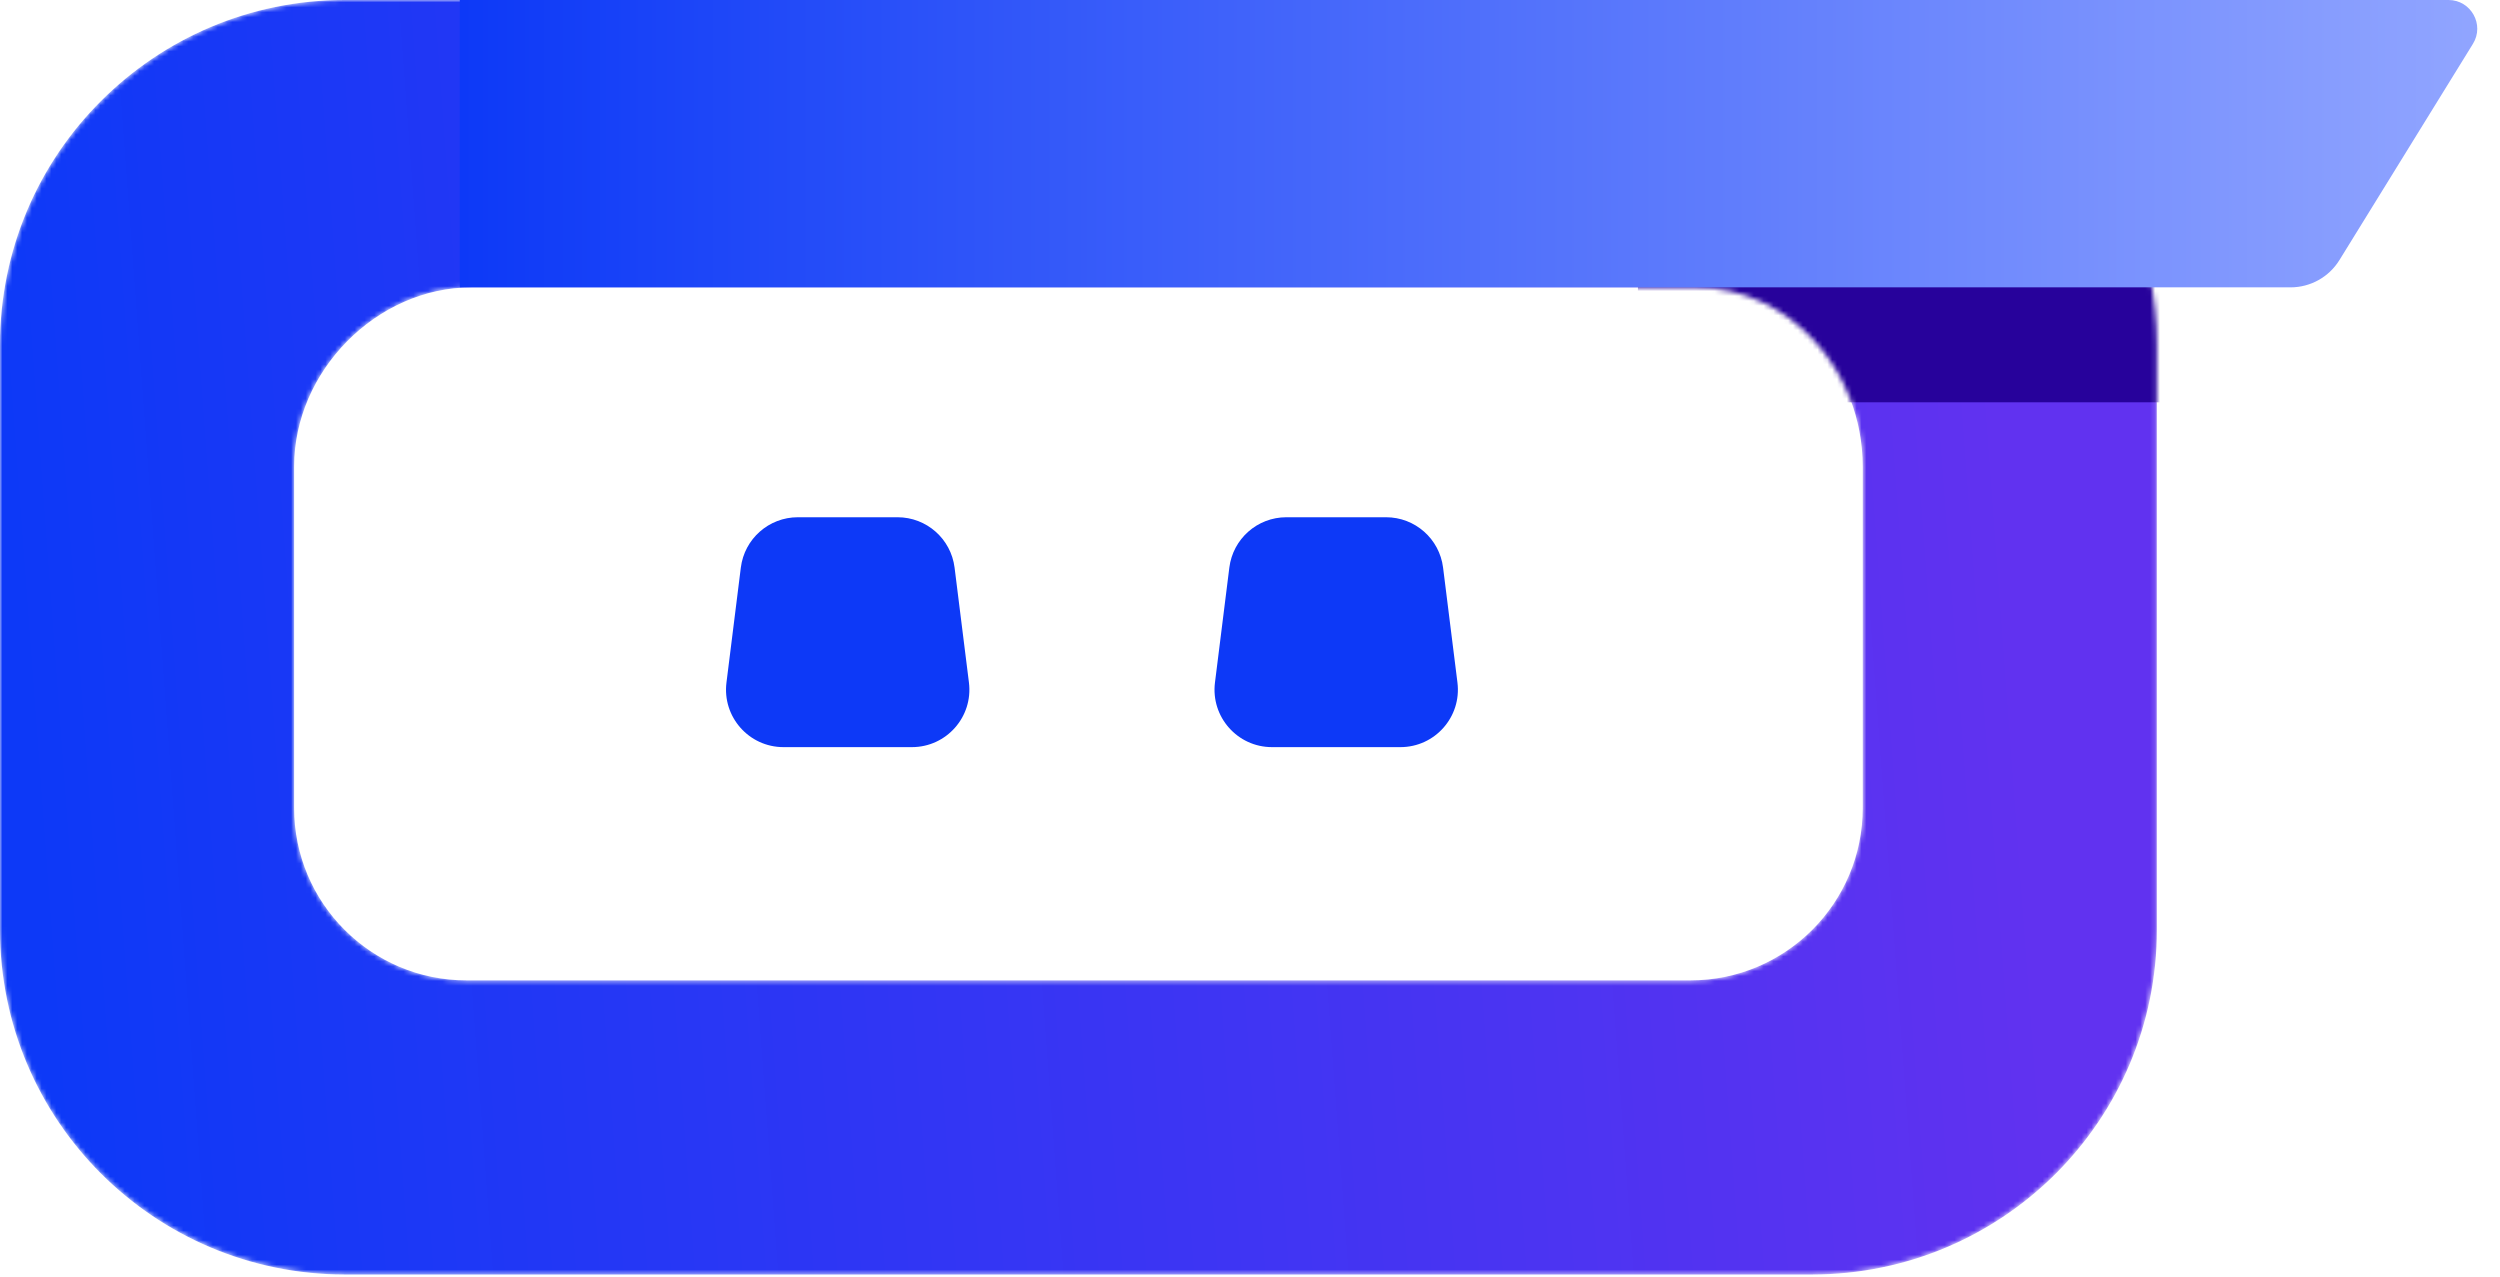 <svg width="511" height="261" viewBox="0 0 511 261" fill="none" xmlns="http://www.w3.org/2000/svg">
<mask id="mask0_42_549" style="mask-type:alpha" maskUnits="userSpaceOnUse" x="0" y="0" width="441" height="261">
<path fill-rule="evenodd" clip-rule="evenodd" d="M70.483 0C31.556 0 0 31.556 0 70.483V190.027C0 228.954 31.556 260.51 70.483 260.51H370.38C409.307 260.51 440.863 228.954 440.863 190.027V70.483C440.863 31.556 409.307 0 370.38 0H70.483ZM96.395 58.736C76.932 58.736 60.118 75.895 60.118 95.358V165.15C60.118 184.613 75.896 200.391 95.359 200.391H345.504C364.967 200.391 380.745 184.613 380.745 165.15V95.358C380.745 75.895 366.004 58.736 346.54 58.736H96.395Z" fill="url(#paint0_linear_42_549)"/>
</mask>
<g mask="url(#mask0_42_549)">
<path fill-rule="evenodd" clip-rule="evenodd" d="M70.483 0C31.556 0 0 31.556 0 70.483V190.027C0 228.954 31.556 260.51 70.483 260.51H370.38C409.307 260.51 440.863 228.954 440.863 190.027V70.483C440.863 31.556 409.307 0 370.38 0H70.483ZM96.395 58.736C76.932 58.736 60.118 75.895 60.118 95.358V165.15C60.118 184.613 75.896 200.391 95.359 200.391H345.504C364.967 200.391 380.745 184.613 380.745 165.15V95.358C380.745 75.895 366.004 58.736 346.54 58.736H96.395Z" fill="url(#paint1_linear_42_549)"/>
<g filter="url(#filter0_f_42_549)">
<rect x="334.793" y="41.115" width="129.218" height="41.115" fill="#27029B"/>
</g>
</g>
<path d="M93.977 0H500.471C505.07 0 507.885 5.046 505.469 8.959L478.18 53.16C476.04 56.626 472.257 58.736 468.184 58.736H93.977V0Z" fill="url(#paint2_linear_42_549)"/>
<path d="M151.426 116.015C152.161 110.136 157.158 105.725 163.083 105.725H183.457C189.382 105.725 194.379 110.136 195.114 116.015L198.051 139.509C198.927 146.52 193.46 152.713 186.394 152.713H160.146C153.08 152.713 147.613 146.52 148.49 139.509L151.426 116.015Z" fill="#0D39F7"/>
<path d="M251.277 116.015C252.012 110.136 257.009 105.725 262.933 105.725H283.308C289.232 105.725 294.23 110.136 294.964 116.015L297.901 139.509C298.778 146.52 293.311 152.713 286.245 152.713H259.997C252.931 152.713 247.464 146.52 248.34 139.509L251.277 116.015Z" fill="#0D39F7"/>
<defs>
<filter id="filter0_f_42_549" x="317.172" y="23.494" width="164.46" height="76.357" filterUnits="userSpaceOnUse" color-interpolation-filters="sRGB">
<feFlood flood-opacity="0" result="BackgroundImageFix"/>
<feBlend mode="normal" in="SourceGraphic" in2="BackgroundImageFix" result="shape"/>
<feGaussianBlur stdDeviation="8.81" result="effect1_foregroundBlur_42_549"/>
</filter>
<linearGradient id="paint0_linear_42_549" x1="-5.74797e-08" y1="80.157" x2="405.794" y2="50.098" gradientUnits="userSpaceOnUse">
<stop stop-color="#0338F7"/>
<stop offset="1" stop-color="#6132F0"/>
</linearGradient>
<linearGradient id="paint1_linear_42_549" x1="-5.74797e-08" y1="80.157" x2="405.794" y2="50.098" gradientUnits="userSpaceOnUse">
<stop stop-color="#0D39F7"/>
<stop offset="1" stop-color="#6132F0"/>
</linearGradient>
<linearGradient id="paint2_linear_42_549" x1="93.977" y1="29.368" x2="511" y2="29.368" gradientUnits="userSpaceOnUse">
<stop stop-color="#0D39F7"/>
<stop offset="1" stop-color="#92A6FF"/>
</linearGradient>
</defs>
</svg>
